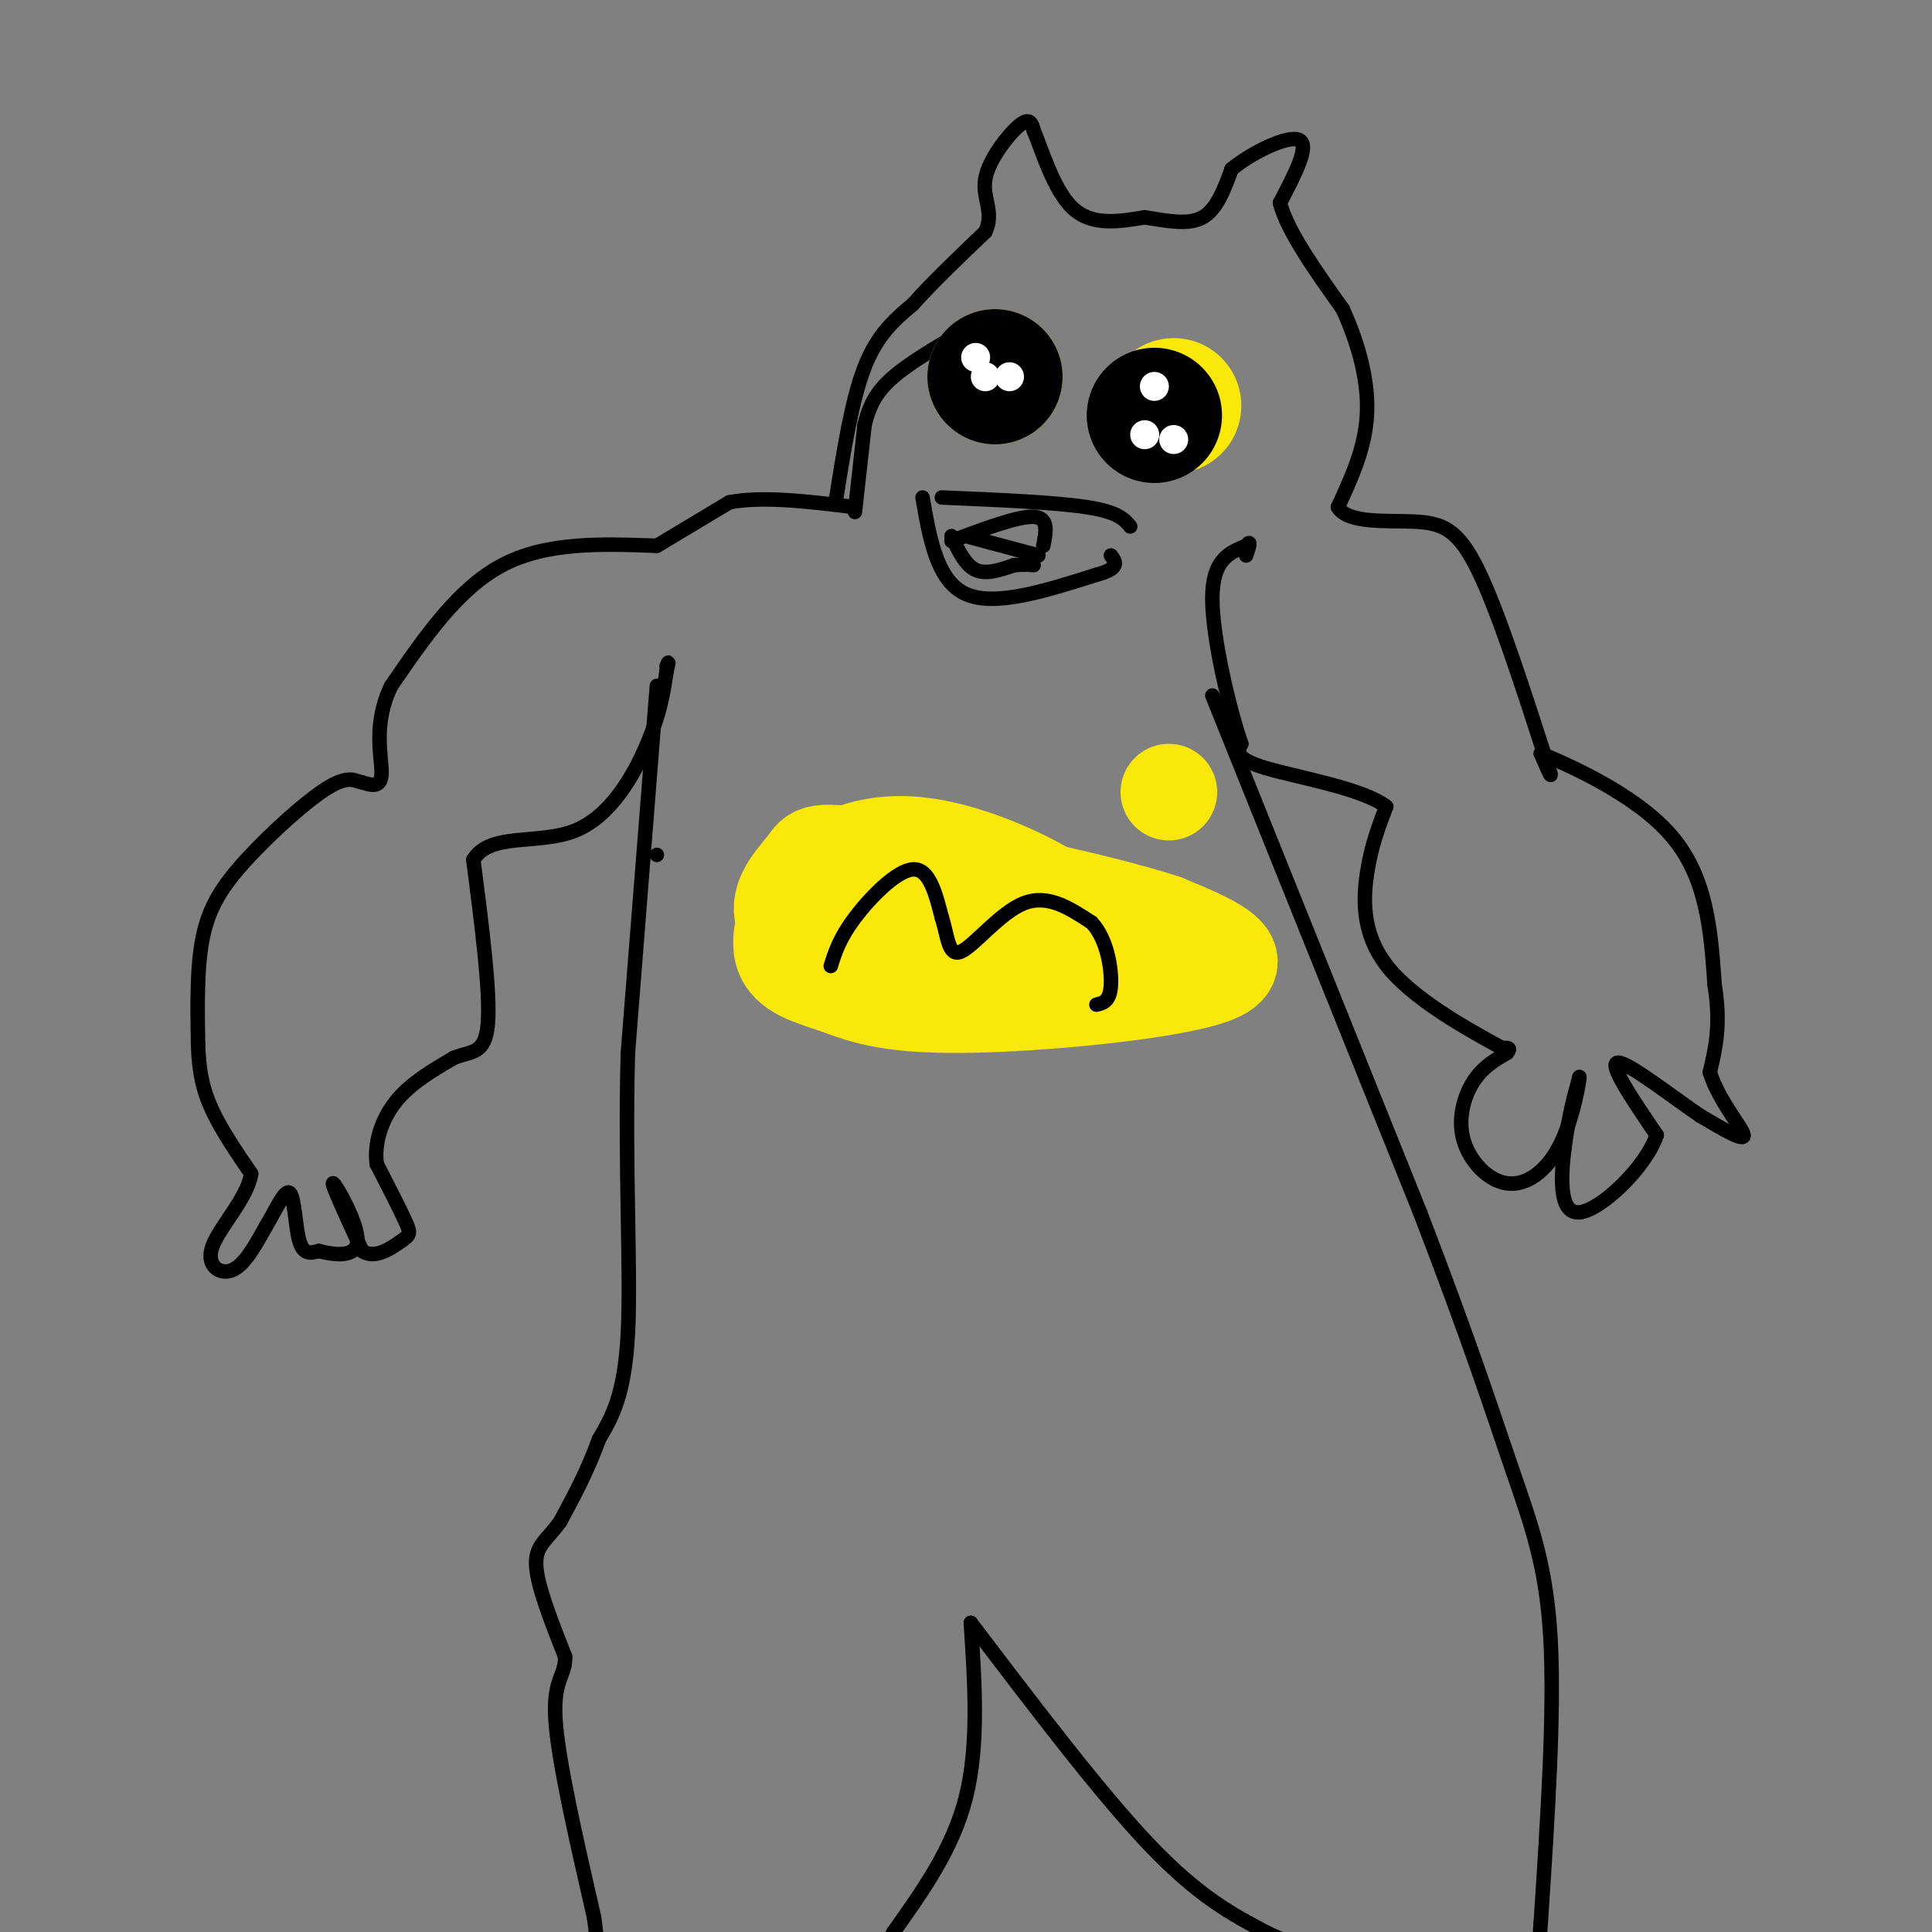 <svg viewBox='0 0 400 400' version='1.1' xmlns='http://www.w3.org/2000/svg' xmlns:xlink='http://www.w3.org/1999/xlink'><rect x="0" y="0" width="400" height="400" fill="#808080" stroke="none"/><g fill='none' stroke='#000000' stroke-width='3' stroke-linecap='round' stroke-linejoin='round'><path d='M136,113c-11.417,-0.417 -22.833,-0.833 -32,4c-9.167,4.833 -16.083,14.917 -23,25'/><path d='M81,142c-3.844,7.800 -1.956,14.800 -2,18c-0.044,3.200 -2.022,2.600 -4,2'/><path d='M75,162c-1.314,-0.188 -2.600,-1.659 -7,1c-4.400,2.659 -11.915,9.447 -17,15c-5.085,5.553 -7.738,9.872 -9,16c-1.262,6.128 -1.131,14.064 -1,22'/><path d='M41,216c0.156,5.956 1.044,9.844 3,14c1.956,4.156 4.978,8.578 8,13'/><path d='M52,243c-0.726,5.000 -6.542,11.000 -8,15c-1.458,4.000 1.440,6.000 4,5c2.560,-1.000 4.780,-5.000 7,-9'/><path d='M55,254c2.143,-3.548 4.000,-7.917 5,-7c1.000,0.917 1.143,7.119 2,10c0.857,2.881 2.429,2.440 4,2'/><path d='M66,259c2.798,0.738 7.792,1.583 8,-2c0.208,-3.583 -4.369,-11.595 -5,-12c-0.631,-0.405 2.685,6.798 6,14'/><path d='M75,259c2.607,1.810 6.125,-0.667 8,-2c1.875,-1.333 2.107,-1.524 1,-4c-1.107,-2.476 -3.554,-7.238 -6,-12'/><path d='M78,241c-0.578,-4.356 0.978,-9.244 4,-13c3.022,-3.756 7.511,-6.378 12,-9'/><path d='M94,219c3.556,-1.444 6.444,-0.556 7,-7c0.556,-6.444 -1.222,-20.222 -3,-34'/><path d='M98,178c3.440,-5.726 13.542,-3.042 21,-6c7.458,-2.958 12.274,-11.560 15,-18c2.726,-6.440 3.363,-10.720 4,-15'/><path d='M138,139c0.667,-2.667 0.333,-1.833 0,-1'/><path d='M136,113c0.000,0.000 15.000,-9.000 15,-9'/><path d='M151,104c6.833,-1.333 16.417,-0.167 26,1'/><path d='M177,106c0.000,0.000 2.000,-18.000 2,-18'/><path d='M179,88c1.111,-4.667 2.889,-7.333 6,-10c3.111,-2.667 7.556,-5.333 12,-8'/><path d='M197,70c2.000,-1.333 1.000,-0.667 0,0'/><path d='M173,104c1.667,-10.583 3.333,-21.167 6,-28c2.667,-6.833 6.333,-9.917 10,-13'/><path d='M189,63c4.167,-4.667 9.583,-9.833 15,-15'/><path d='M204,48c1.940,-4.143 -0.708,-7.000 0,-11c0.708,-4.000 4.774,-9.143 7,-11c2.226,-1.857 2.613,-0.429 3,1'/><path d='M214,27c1.578,3.622 4.022,12.178 8,16c3.978,3.822 9.489,2.911 15,2'/><path d='M237,45c4.733,0.756 9.067,1.644 12,0c2.933,-1.644 4.467,-5.822 6,-10'/><path d='M255,35c4.222,-3.467 11.778,-7.133 14,-6c2.222,1.133 -0.889,7.067 -4,13'/><path d='M265,42c1.500,5.833 7.250,13.917 13,22'/><path d='M278,64c3.400,7.467 5.400,15.133 5,22c-0.400,6.867 -3.200,12.933 -6,19'/><path d='M277,105c2.083,3.488 10.292,2.708 16,3c5.708,0.292 8.917,1.655 13,10c4.083,8.345 9.042,23.673 14,39'/><path d='M320,157c2.167,6.333 0.583,2.667 -1,-1'/><path d='M319,156c5.444,2.244 19.556,8.356 27,17c7.444,8.644 8.222,19.822 9,31'/><path d='M355,204c1.333,8.167 0.167,13.083 -1,18'/><path d='M354,222c1.800,5.867 6.800,11.533 7,13c0.200,1.467 -4.400,-1.267 -9,-4'/><path d='M352,231c-5.533,-3.733 -14.867,-11.067 -17,-11c-2.133,0.067 2.933,7.533 8,15'/><path d='M343,235c-2.167,6.607 -11.583,15.625 -16,16c-4.417,0.375 -3.833,-7.893 -3,-14c0.833,-6.107 1.917,-10.054 3,-14'/><path d='M327,223c0.077,0.420 -1.231,8.469 -4,14c-2.769,5.531 -7.000,8.544 -11,8c-4.000,-0.544 -7.769,-4.647 -9,-9c-1.231,-4.353 0.077,-8.958 2,-12c1.923,-3.042 4.462,-4.521 7,-6'/><path d='M312,218c1.000,-1.167 0.000,-1.083 -1,-1'/><path d='M311,217c-5.012,-2.750 -17.042,-9.125 -23,-16c-5.958,-6.875 -5.845,-14.250 -5,-20c0.845,-5.750 2.423,-9.875 4,-14'/><path d='M287,167c-4.711,-3.733 -18.489,-6.067 -25,-8c-6.511,-1.933 -5.756,-3.467 -5,-5'/><path d='M257,154c-2.422,-6.956 -5.978,-21.844 -6,-30c-0.022,-8.156 3.489,-9.578 7,-11'/><path d='M258,113c1.167,-1.500 0.583,0.250 0,2'/><path d='M136,177c0.000,0.000 0.000,0.000 0,0'/><path d='M136,142c0.000,0.000 -6.000,76.000 -6,76'/><path d='M130,218c-0.667,23.733 0.667,45.067 0,58c-0.667,12.933 -3.333,17.467 -6,22'/><path d='M124,298c-2.333,6.500 -5.167,11.750 -8,17'/><path d='M116,315c-2.622,3.800 -5.178,4.800 -5,9c0.178,4.200 3.089,11.600 6,19'/><path d='M117,343c0.133,4.022 -2.533,4.578 -2,13c0.533,8.422 4.267,24.711 8,41'/><path d='M123,397c1.667,12.167 1.833,22.083 2,32'/><path d='M201,336c0.833,12.667 1.667,25.333 -1,36c-2.667,10.667 -8.833,19.333 -15,28'/><path d='M185,400c-2.833,5.500 -2.417,5.250 -2,5'/><path d='M201,336c13.417,17.667 26.833,35.333 37,46c10.167,10.667 17.083,14.333 24,18'/><path d='M262,400c8.000,4.000 16.000,5.000 24,6'/><path d='M251,144c0.000,0.000 43.000,107.000 43,107'/><path d='M294,251c10.452,27.167 15.083,41.583 19,53c3.917,11.417 7.119,19.833 8,35c0.881,15.167 -0.560,37.083 -2,59'/><path d='M319,398c-0.978,15.400 -2.422,24.400 -6,37c-3.578,12.600 -9.289,28.800 -15,45'/></g>
<g fill='none' stroke='#fae80b' stroke-width='20' stroke-linecap='round' stroke-linejoin='round'><path d='M225,191c-2.494,-2.411 -4.989,-4.822 -11,-8c-6.011,-3.178 -15.539,-7.124 -24,-8c-8.461,-0.876 -15.855,1.317 -21,6c-5.145,4.683 -8.042,11.857 -7,16c1.042,4.143 6.021,5.255 11,7c4.979,1.745 9.956,4.124 26,4c16.044,-0.124 43.155,-2.750 52,-6c8.845,-3.250 -0.578,-7.125 -10,-11'/><path d='M241,191c-13.828,-4.587 -43.399,-10.553 -58,-13c-14.601,-2.447 -14.232,-1.374 -16,1c-1.768,2.374 -5.674,6.049 -5,10c0.674,3.951 5.928,8.178 9,11c3.072,2.822 3.961,4.240 17,3c13.039,-1.240 38.227,-5.136 47,-8c8.773,-2.864 1.131,-4.694 -8,-7c-9.131,-2.306 -19.752,-5.087 -27,-5c-7.248,0.087 -11.124,3.044 -15,6'/><path d='M185,189c-3.022,1.435 -3.078,2.023 -1,4c2.078,1.977 6.289,5.344 11,7c4.711,1.656 9.922,1.600 15,1c5.078,-0.600 10.022,-1.743 11,-4c0.978,-2.257 -2.011,-5.629 -5,-9'/><path d='M242,164c0.000,0.000 0.000,0.000 0,0'/></g>
<g fill='none' stroke='#fae80b' stroke-width='28' stroke-linecap='round' stroke-linejoin='round'><path d='M206,78c0.000,0.000 0.000,0.000 0,0'/><path d='M243,84c0.000,0.000 0.000,0.000 0,0'/></g>
<g fill='none' stroke='#000000' stroke-width='28' stroke-linecap='round' stroke-linejoin='round'><path d='M206,78c0.000,0.000 0.000,0.000 0,0'/><path d='M239,86c0.000,0.000 0.000,0.000 0,0'/></g>
<g fill='none' stroke='#ffffff' stroke-width='6' stroke-linecap='round' stroke-linejoin='round'><path d='M209,78c0.000,0.000 0.000,0.000 0,0'/><path d='M204,78c0.000,0.000 0.000,0.000 0,0'/><path d='M243,91c0.000,0.000 0.000,0.000 0,0'/><path d='M237,90c0.000,0.000 0.000,0.000 0,0'/><path d='M239,80c0.000,0.000 0.000,0.000 0,0'/><path d='M202,74c0.000,0.000 0.000,0.000 0,0'/></g>
<g fill='none' stroke='#000000' stroke-width='3' stroke-linecap='round' stroke-linejoin='round'><path d='M172,200c0.911,-2.889 1.822,-5.778 5,-10c3.178,-4.222 8.622,-9.778 12,-10c3.378,-0.222 4.689,4.889 6,10'/><path d='M195,190c1.226,3.774 1.292,8.208 4,7c2.708,-1.208 8.060,-8.060 13,-10c4.940,-1.940 9.470,1.030 14,4'/><path d='M226,191c3.200,3.333 4.200,9.667 4,13c-0.200,3.333 -1.600,3.667 -3,4'/><path d='M195,103c11.750,0.500 23.500,1.000 30,2c6.500,1.000 7.750,2.500 9,4'/><path d='M191,103c1.500,8.667 3.000,17.333 9,20c6.000,2.667 16.500,-0.667 27,-4'/><path d='M227,119c5.000,-1.333 4.000,-2.667 3,-4'/><path d='M200,111c0.000,0.000 15.000,4.000 15,4'/><path d='M197,111c1.417,3.000 2.833,6.000 5,7c2.167,1.000 5.083,0.000 8,-1'/><path d='M210,117c2.000,-0.167 3.000,-0.083 4,0'/><path d='M197,112c6.917,-2.583 13.833,-5.167 17,-5c3.167,0.167 2.583,3.083 2,6'/></g>
</svg>